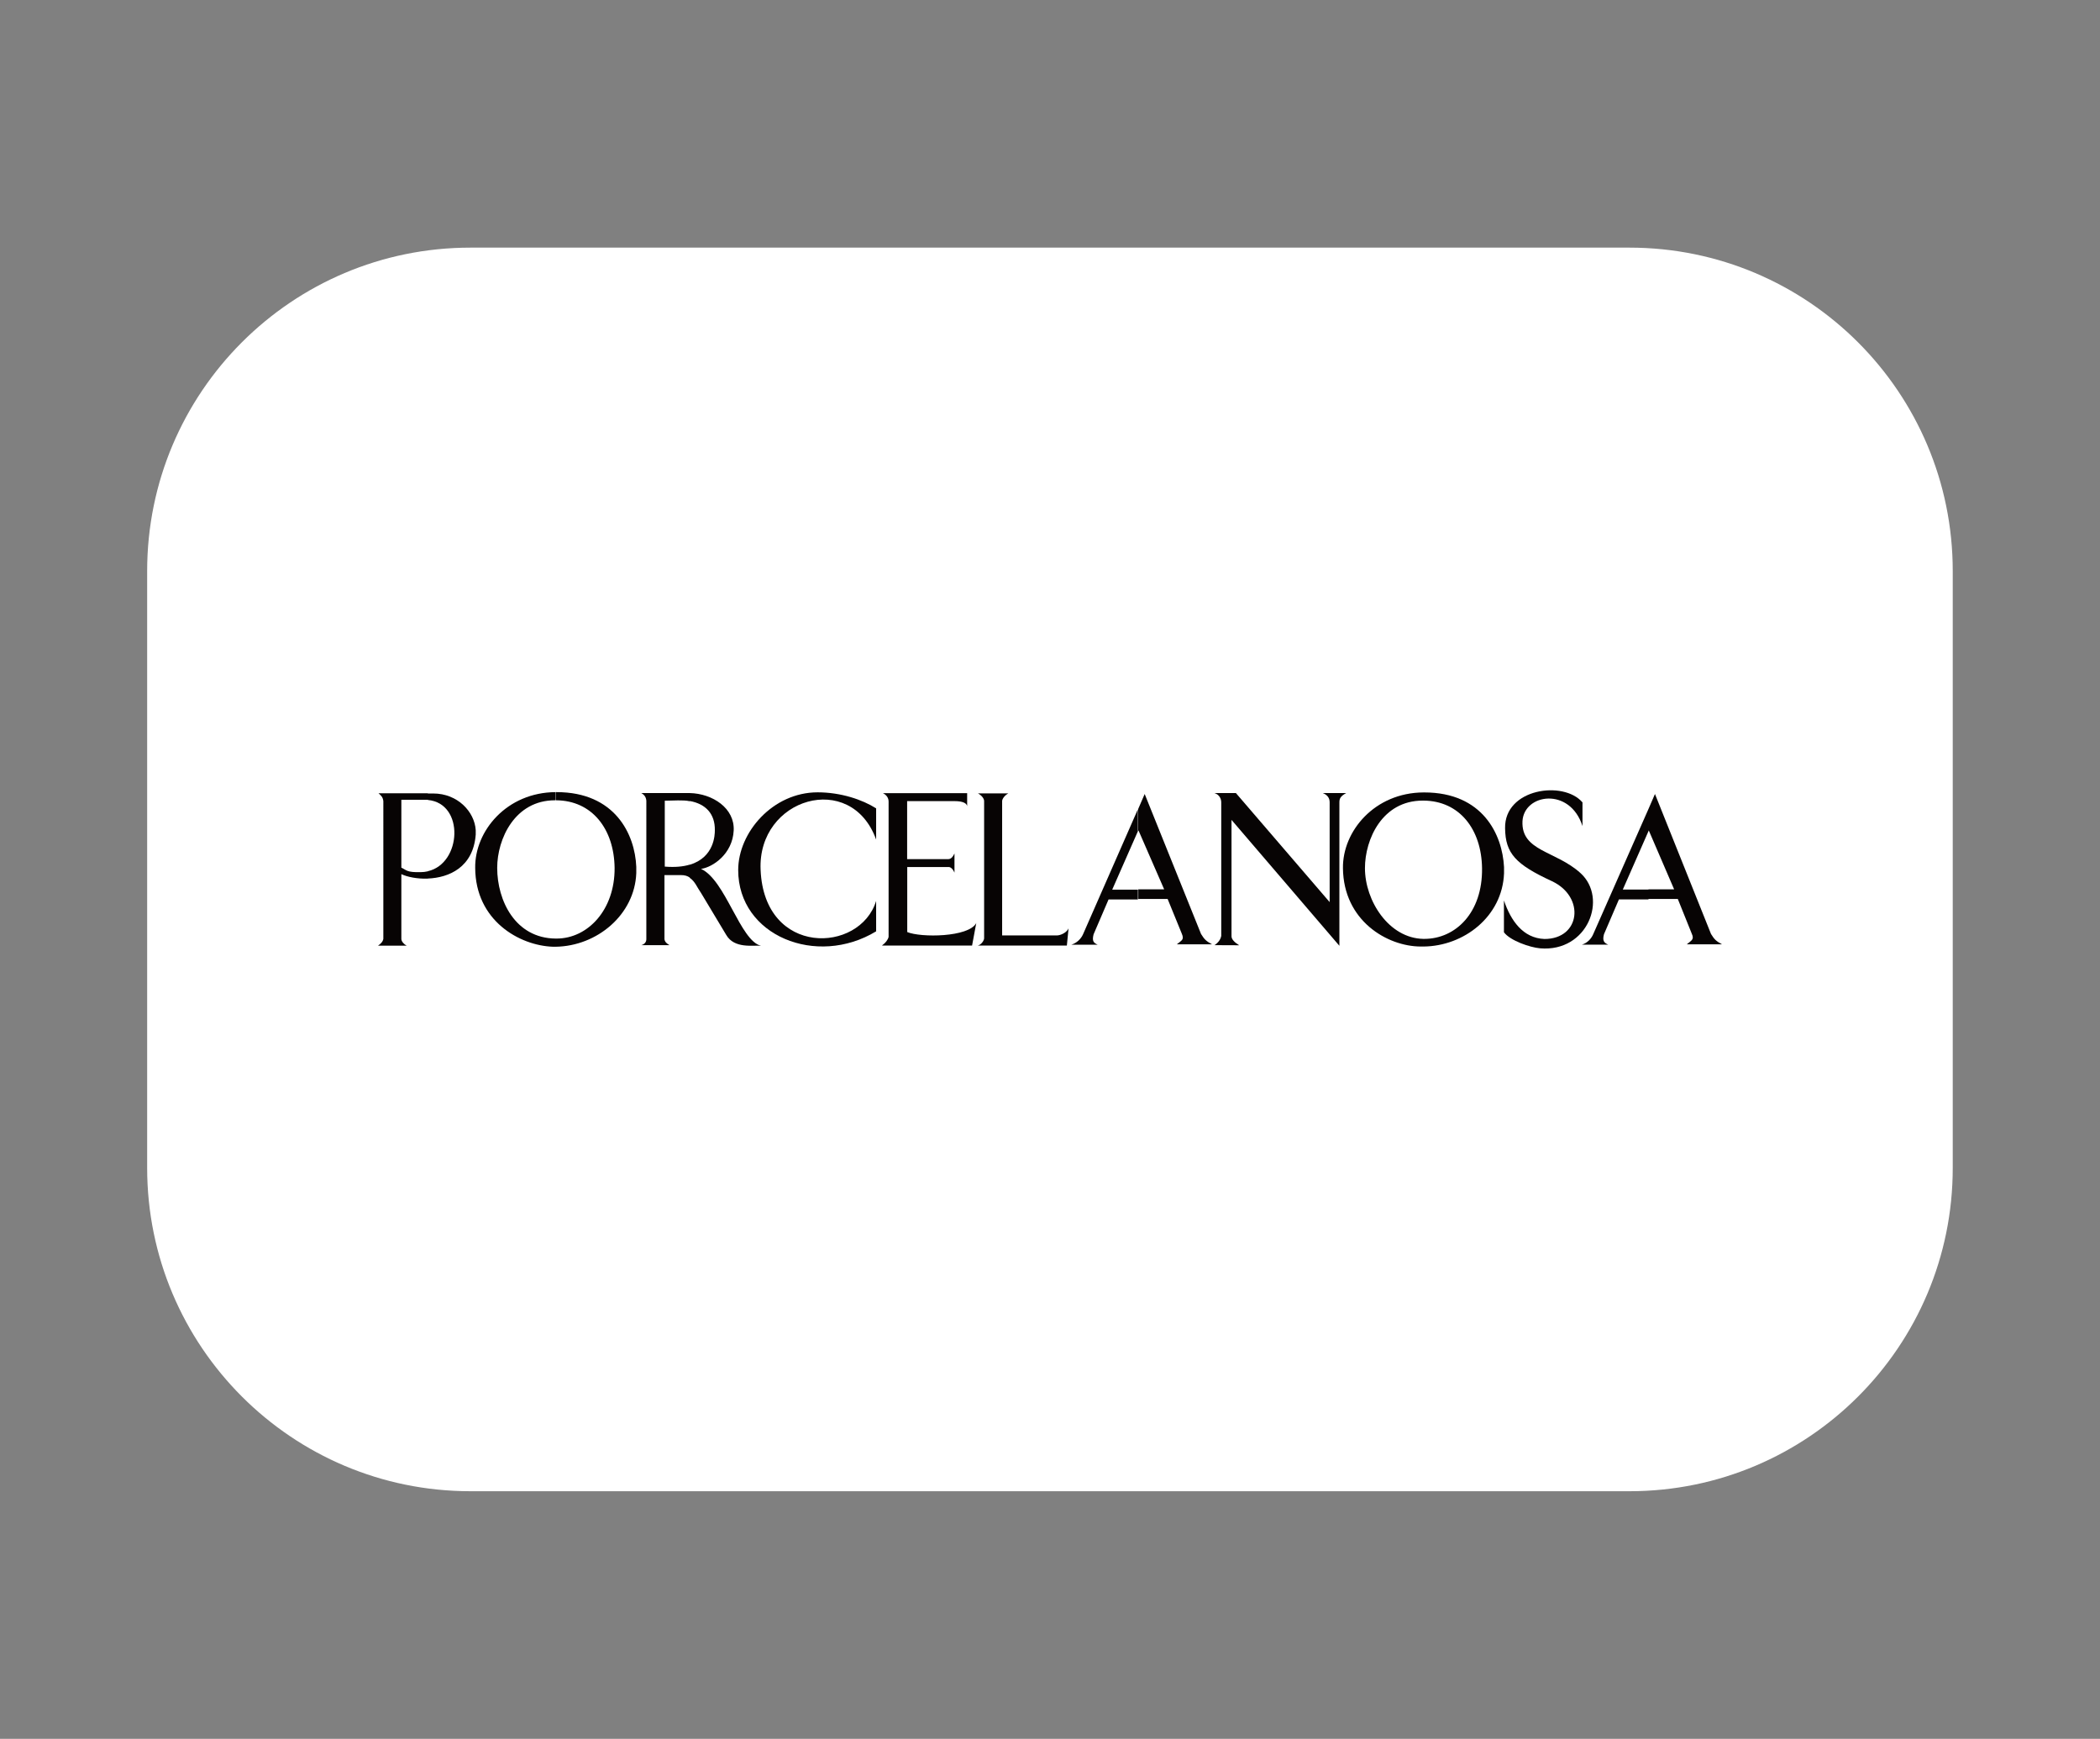 <?xml version="1.0" encoding="UTF-8"?>
<!-- Generator: Adobe Illustrator 27.0.0, SVG Export Plug-In . SVG Version: 6.00 Build 0)  -->
<svg xmlns="http://www.w3.org/2000/svg" xmlns:xlink="http://www.w3.org/1999/xlink" version="1.1" id="Layer_1" x="0px" y="0px" viewBox="0 0 200.5 166" style="enable-background:new 0 0 200.5 166;" xml:space="preserve">
<rect x="0" y="0" width="200.5" height="166" fill="#808080" stroke="none"/>
<style type="text/css">
	.st0{fill:#FFFFFF;}
	.st1{fill-rule:evenodd;clip-rule:evenodd;fill:#070404;}
</style>
<g>
	<path class="st0" d="M155.58,142.36H44.92c-17.05,0-30.87-13.82-30.87-30.87V54.51c0-17.05,13.82-30.87,30.87-30.87h110.65   c17.05,0,30.87,13.82,30.87,30.87v56.98C186.45,128.54,172.63,142.36,155.58,142.36z"></path>
</g>
<g>
	<path class="st1" d="M152.12,89.17l5.27-11.94v2.12l-2.45,5.57h2.45v0.94h-2.82l-1.43,3.33c-0.16,0.62,0,0.81,0.4,0.99h-2.5   C151.53,90.03,151.93,89.63,152.12,89.17 M157.39,77.23l0.62-1.43l5.35,13.36c0.32,0.51,0.46,0.67,1.05,0.99h-3.36   c0.48-0.4,0.73-0.46,0.46-1.05l-1.32-3.28h-2.8V84.9h2.45l-2.42-5.62l-0.03,0.05V77.23z"></path>
	<path class="st1" d="M103.4,89.2l5.24-11.94v2.1l-2.45,5.57h2.45v0.94h-2.8l-1.43,3.33c-0.16,0.65,0,0.81,0.4,0.99h-2.53   C102.8,90.03,103.21,89.63,103.4,89.2 M108.67,77.23l0.62-1.43l5.38,13.36c0.32,0.51,0.46,0.67,1.05,0.99h-3.36   c0.48-0.4,0.73-0.43,0.46-1.05l-1.34-3.28h-2.8V84.9h2.47l-2.45-5.62l-0.03,0.05V77.23z"></path>
	<path class="st1" d="M143.7,79.07c-0.08-3.79,5.57-4.6,7.39-2.47v2.26c-1.21-3.76-5.59-3.09-5.73-0.46   c-0.13,2.88,3.17,2.8,5.54,4.95c2.64,2.39,0.7,7.58-3.87,7.18c-0.94-0.08-2.85-0.73-3.44-1.53v-3.04c0.65,1.91,1.8,3.6,3.87,3.68   c3.44,0,3.9-4.01,0.73-5.51C144.7,82.52,143.73,81.47,143.7,79.07"></path>
	<path class="st1" d="M45.37,82.85c-0.05-3.52,3.01-7.21,7.69-7.23v0.78h-0.08c-3.82,0-5.51,3.68-5.51,6.45   c0,3.12,1.72,6.72,5.59,6.75v0.78h-0.27C49.59,90.27,45.39,87.88,45.37,82.85 M53.06,75.62h0.08c5.57,0,7.48,4.01,7.61,7.13v0.05   v0.56c-0.16,3.98-3.76,6.96-7.69,7.02V89.6h0.08c2.98,0,5.57-2.74,5.54-6.75c-0.05-3.71-2.15-6.43-5.59-6.45v-0.78H53.06z"></path>
	<path class="st1" d="M128.22,82.88c-0.05-3.52,3.01-7.21,7.69-7.23v0.78h-0.08c-3.85,0-5.51,3.68-5.51,6.45   c0,3.12,2.29,6.7,5.59,6.75v0.73h-0.27C132.46,90.35,128.27,87.91,128.22,82.88 M135.91,75.65h0.08c5.57,0,7.45,4.01,7.61,7.13   v0.05v0.54c-0.16,4.14-3.85,6.96-7.69,6.99v-0.73h0.08c2.98,0,5.57-2.5,5.51-6.75c-0.05-3.71-2.15-6.43-5.59-6.45V75.65z"></path>
	<path class="st1" d="M115.95,90.23c0.35-0.22,0.59-0.54,0.65-0.89V76.6c0-0.35-0.19-0.75-0.65-0.89H118l8.95,10.41V76.6   c0-0.4-0.19-0.7-0.65-0.89h2.23c-0.54,0.3-0.65,0.51-0.65,0.89v13.69l-10.3-12.02v11.11c0,0.3,0.3,0.59,0.73,0.86L115.95,90.23   L115.95,90.23z"></path>
	<path class="st1" d="M93.37,90.26c0.35-0.08,0.62-0.54,0.59-0.73V76.47c0-0.24-0.24-0.54-0.59-0.73h2.9   c-0.43,0.24-0.59,0.59-0.59,0.73v12.83h5.24c0.3,0,0.91-0.24,1.1-0.67l-0.16,1.64H93.37z"></path>
	<path class="st1" d="M84.22,90.25c0.32-0.22,0.56-0.54,0.62-0.81V76.53c0-0.32-0.16-0.62-0.54-0.81h8.04v1.32   c0,0,0.13-0.56-1.21-0.56h-4.52v5.54h3.9c0.3,0,0.46-0.22,0.62-0.54v1.83c-0.16-0.38-0.38-0.54-0.56-0.54h-3.95v6.21   c1.29,0.54,5.86,0.51,6.59-0.86l-0.4,2.15h-8.58V90.25z"></path>
	<path class="st1" d="M70.48,83.06c0-3.6,3.31-7.42,7.58-7.42c2.23,0,4.28,0.7,5.59,1.53v2.98c-2.39-6.62-11.35-3.98-11.03,2.9   c0.35,8.28,9.47,7.99,11.03,2.96v2.9C77.96,92.36,70.48,89.33,70.48,83.06"></path>
	<path class="st1" d="M61.23,90.23c0.3-0.08,0.48-0.3,0.48-0.56V76.44c-0.03-0.32-0.16-0.54-0.48-0.73h4.52c0.03,0,0.08,0,0.11,0   v0.78c-0.35-0.08-0.73-0.08-1.13-0.08l-1.26,0.03v6.29c0.99,0.08,1.77,0,2.39-0.19v1.24c-0.22-0.16-0.48-0.24-0.86-0.24h-1.56v6.13   c0.05,0.27,0.22,0.4,0.48,0.56L61.23,90.23L61.23,90.23z M65.86,75.71c2.18,0.05,4.3,1.45,4.19,3.58c-0.11,2.23-1.99,3.5-3.12,3.66   c2.34,1.05,3.74,6.88,5.73,7.34c-0.7-0.08-2.55,0.32-3.33-1.05l-2.39-3.98c-0.38-0.54-0.59-1.13-1.08-1.45v-1.26   c2.34-0.7,2.39-2.85,2.39-3.28c0.03-1.59-0.89-2.53-2.39-2.8L65.86,75.71L65.86,75.71z"></path>
	<path class="st1" d="M38.32,82.83c0.51,0.24,0.51,0.46,1.83,0.43c0.24,0,0.48-0.03,0.7-0.08v0.7c-1.02,0.03-1.96-0.16-2.53-0.43   v6.18c0,0.24,0.24,0.51,0.51,0.65h-2.74c0.27-0.19,0.46-0.38,0.51-0.65V76.48c-0.05-0.38-0.19-0.51-0.46-0.75h4.71v0.62   c-0.11,0-0.22,0-0.32,0h-2.21L38.32,82.83L38.32,82.83z M40.85,83.17c3.23-0.73,3.52-6.48,0-6.8v-0.62h0.51   c2.34,0,3.95,1.75,4.06,3.5v0.4v0.03c-0.24,3.12-2.55,4.11-4.57,4.19V83.17z"></path>
</g>
</svg>
